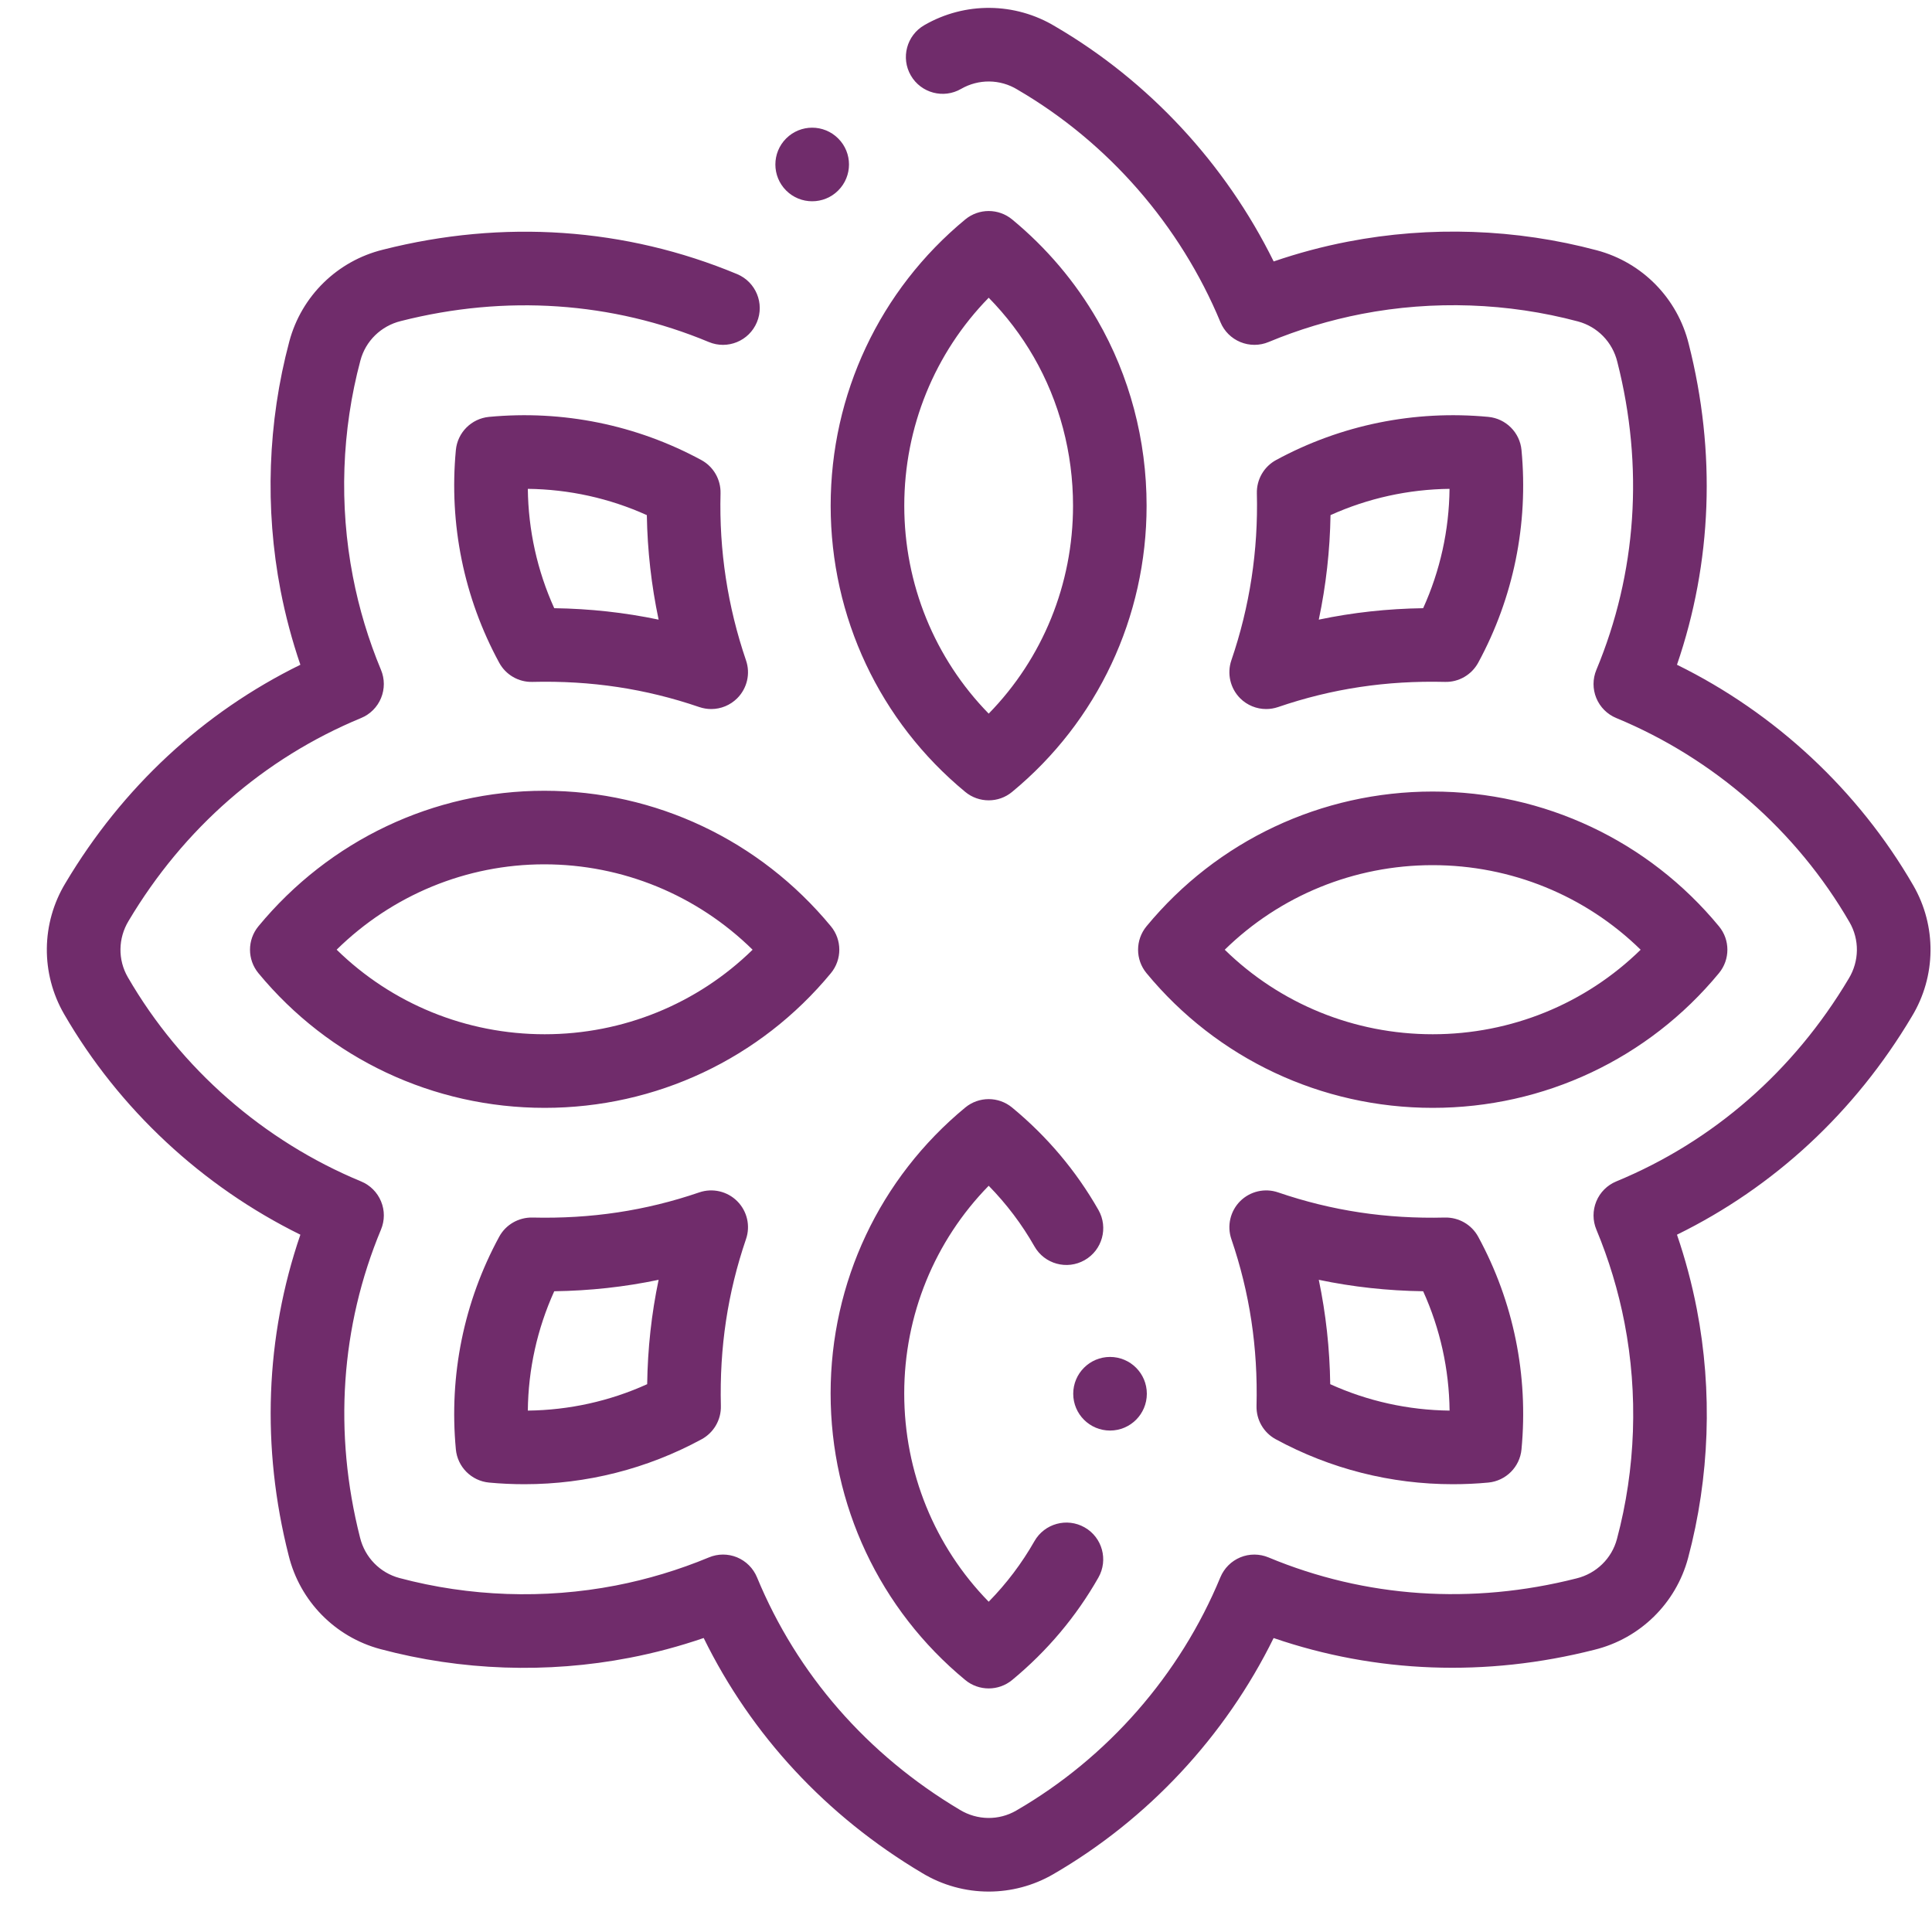 <?xml version="1.0" encoding="UTF-8"?> <svg xmlns="http://www.w3.org/2000/svg" width="40" height="40" viewBox="0 0 40 40" fill="none"> <g clip-path="url(#clip0)"> <path d="M20.47 39.163C19.991 39.163 19.512 39.034 19.087 38.776C17.108 37.598 15.557 35.926 14.569 33.913C14.068 34.085 13.553 34.223 13.033 34.323C11.332 34.652 9.549 34.59 7.876 34.143C6.936 33.892 6.208 33.148 5.976 32.203C5.407 29.964 5.492 27.682 6.219 25.563C4.185 24.561 2.465 22.962 1.328 20.997C0.84 20.154 0.851 19.113 1.357 18.28C2.535 16.301 4.207 14.75 6.219 13.763C6.047 13.261 5.91 12.746 5.809 12.226C5.481 10.525 5.543 8.742 5.99 7.069C6.241 6.129 6.984 5.401 7.93 5.169C10.414 4.538 12.951 4.712 15.261 5.675C15.649 5.837 15.833 6.283 15.671 6.671C15.509 7.06 15.063 7.243 14.675 7.081C12.672 6.246 10.467 6.096 8.299 6.647C7.888 6.748 7.569 7.06 7.462 7.463C7.074 8.914 7.02 10.461 7.306 11.937C7.433 12.598 7.629 13.248 7.888 13.869C7.966 14.056 7.966 14.266 7.889 14.453C7.812 14.64 7.663 14.789 7.476 14.866C5.468 15.697 3.804 17.149 2.663 19.065C2.443 19.427 2.438 19.873 2.647 20.233C3.741 22.123 5.456 23.624 7.476 24.46C7.663 24.537 7.812 24.686 7.889 24.873C7.967 25.06 7.966 25.27 7.888 25.457C7.053 27.46 6.903 29.665 7.454 31.833C7.555 32.245 7.867 32.563 8.269 32.671C9.72 33.058 11.267 33.112 12.744 32.827C13.405 32.699 14.055 32.503 14.676 32.245C14.863 32.166 15.073 32.166 15.26 32.243C15.447 32.321 15.595 32.469 15.673 32.657C16.503 34.664 17.955 36.329 19.872 37.47C20.234 37.69 20.68 37.695 21.04 37.486C22.93 36.392 24.431 34.677 25.266 32.657C25.344 32.469 25.492 32.321 25.68 32.243C25.866 32.166 26.077 32.167 26.264 32.245C28.267 33.08 30.472 33.23 32.64 32.679C33.051 32.578 33.37 32.266 33.477 31.864C33.865 30.413 33.919 28.865 33.634 27.389C33.506 26.728 33.31 26.078 33.051 25.457C32.973 25.27 32.973 25.06 33.05 24.873C33.127 24.686 33.276 24.537 33.463 24.46C35.471 23.63 37.135 22.178 38.276 20.261C38.496 19.899 38.501 19.453 38.292 19.093C37.198 17.202 35.483 15.702 33.463 14.866C33.276 14.789 33.127 14.64 33.05 14.453C32.973 14.266 32.973 14.056 33.051 13.869C33.886 11.866 34.037 9.661 33.485 7.493C33.385 7.081 33.073 6.763 32.67 6.655C31.219 6.268 29.672 6.214 28.196 6.499C27.535 6.627 26.885 6.823 26.265 7.081C26.078 7.159 25.868 7.159 25.681 7.082C25.494 7.005 25.345 6.857 25.268 6.67C24.433 4.66 22.943 2.951 21.073 1.86C21.07 1.857 21.066 1.855 21.062 1.853C20.705 1.636 20.26 1.632 19.899 1.84C19.535 2.051 19.069 1.927 18.858 1.563C18.647 1.199 18.771 0.733 19.135 0.522C19.976 0.035 21.014 0.044 21.847 0.547C23.788 1.681 25.372 3.391 26.37 5.413C26.872 5.241 27.386 5.103 27.907 5.003C29.608 4.674 31.391 4.736 33.063 5.183C34.004 5.434 34.732 6.178 34.964 7.124C35.533 9.362 35.447 11.644 34.72 13.763C36.755 14.764 38.474 16.364 39.611 18.329C40.099 19.172 40.088 20.213 39.582 21.046C38.405 23.025 36.732 24.576 34.72 25.563C34.892 26.065 35.029 26.58 35.13 27.1C35.459 28.801 35.396 30.584 34.95 32.257C34.698 33.197 33.955 33.925 33.009 34.157C30.771 34.726 28.489 34.641 26.369 33.914C25.368 35.948 23.768 37.667 21.804 38.805C21.391 39.044 20.93 39.163 20.47 39.163ZM20.47 34.957C20.298 34.957 20.125 34.899 19.985 34.783C18.213 33.321 17.197 31.158 17.197 28.849C17.197 26.549 18.213 24.392 19.985 22.93C20.266 22.698 20.673 22.698 20.954 22.93C21.68 23.529 22.281 24.242 22.742 25.051C22.95 25.417 22.822 25.882 22.456 26.09C22.09 26.298 21.625 26.171 21.417 25.805C21.157 25.347 20.839 24.927 20.47 24.55C19.351 25.693 18.721 27.227 18.721 28.85C18.721 30.48 19.351 32.018 20.47 33.162C20.839 32.786 21.156 32.366 21.417 31.908C21.625 31.543 22.09 31.415 22.456 31.623C22.822 31.831 22.949 32.296 22.741 32.662C22.281 33.471 21.68 34.184 20.955 34.783C20.814 34.899 20.642 34.957 20.47 34.957ZM30.08 30.729C28.798 30.729 27.543 30.412 26.413 29.798C26.161 29.661 26.008 29.395 26.015 29.109C26.045 27.898 25.874 26.768 25.494 25.654C25.4 25.38 25.471 25.075 25.676 24.869C25.882 24.664 26.186 24.593 26.461 24.687C27.575 25.068 28.703 25.238 29.916 25.208C30.202 25.202 30.468 25.354 30.605 25.606C31.336 26.951 31.646 28.474 31.501 30.007C31.467 30.372 31.178 30.66 30.814 30.695C30.569 30.718 30.324 30.729 30.08 30.729ZM27.541 28.658C28.317 29.01 29.156 29.195 30.012 29.205C30.002 28.349 29.817 27.511 29.465 26.734C28.724 26.723 28.008 26.645 27.304 26.497C27.451 27.201 27.53 27.918 27.541 28.658ZM10.859 30.729C10.615 30.729 10.37 30.718 10.125 30.695C9.761 30.66 9.472 30.372 9.438 30.007C9.294 28.473 9.604 26.951 10.335 25.606C10.471 25.354 10.739 25.202 11.023 25.208C12.235 25.237 13.365 25.068 14.478 24.687C14.753 24.593 15.058 24.664 15.263 24.869C15.469 25.075 15.54 25.379 15.445 25.655C15.065 26.768 14.895 27.898 14.925 29.109C14.932 29.395 14.778 29.661 14.527 29.798C13.396 30.412 12.141 30.729 10.859 30.729ZM11.475 26.734C11.123 27.511 10.937 28.349 10.928 29.205C11.783 29.195 12.622 29.01 13.399 28.658C13.41 27.918 13.488 27.201 13.636 26.497C12.932 26.645 12.215 26.723 11.475 26.734ZM29.663 22.937C29.663 22.937 29.663 22.937 29.663 22.937C27.359 22.937 25.199 21.92 23.737 20.148C23.504 19.866 23.505 19.46 23.737 19.178C25.2 17.405 27.359 16.388 29.661 16.388C31.966 16.388 34.126 17.405 35.589 19.178C35.822 19.459 35.822 19.866 35.589 20.148C34.127 21.92 31.966 22.937 29.663 22.937ZM25.357 19.663C26.501 20.782 28.037 21.413 29.663 21.413C31.288 21.413 32.825 20.782 33.968 19.663C32.824 18.543 31.287 17.912 29.661 17.912C28.037 17.912 26.501 18.543 25.357 19.663ZM11.277 22.937C8.973 22.937 6.813 21.92 5.35 20.148C5.118 19.866 5.118 19.46 5.35 19.178C6.822 17.395 8.979 16.372 11.268 16.372H11.269C13.568 16.372 15.731 17.395 17.203 19.178C17.435 19.459 17.435 19.866 17.203 20.148C15.74 21.92 13.58 22.937 11.277 22.937ZM6.97 19.662C8.114 20.782 9.651 21.413 11.277 21.413C12.902 21.413 14.438 20.782 15.582 19.663C14.431 18.532 12.892 17.895 11.268 17.895C9.654 17.895 8.12 18.532 6.97 19.662ZM20.47 16.57C20.298 16.57 20.125 16.512 19.985 16.396C18.214 14.935 17.198 12.775 17.198 10.47C17.198 8.165 18.214 6.005 19.985 4.543C20.266 4.311 20.673 4.311 20.955 4.543C21.668 5.132 22.263 5.834 22.721 6.628L22.721 6.628C23.387 7.782 23.739 9.11 23.739 10.47C23.739 12.776 22.724 14.936 20.954 16.396C20.814 16.512 20.642 16.57 20.47 16.57ZM20.47 6.164C19.352 7.307 18.722 8.843 18.722 10.47C18.722 12.096 19.352 13.632 20.47 14.775C21.586 13.633 22.216 12.097 22.216 10.47C22.216 9.378 21.934 8.313 21.402 7.39C21.402 7.39 21.402 7.39 21.402 7.39C21.144 6.943 20.832 6.533 20.47 6.164ZM26.215 14.68C26.016 14.68 25.821 14.602 25.676 14.457C25.471 14.251 25.4 13.946 25.494 13.671C25.875 12.558 26.052 11.394 26.022 10.213C26.015 9.927 26.169 9.66 26.421 9.524C27.764 8.796 29.283 8.487 30.814 8.631C31.178 8.666 31.467 8.954 31.501 9.318C31.646 10.852 31.335 12.375 30.605 13.72C30.468 13.971 30.202 14.126 29.916 14.118C28.704 14.088 27.574 14.258 26.461 14.639C26.381 14.666 26.297 14.68 26.215 14.68ZM27.547 10.665C27.535 11.395 27.454 12.119 27.304 12.829C28.008 12.681 28.724 12.603 29.465 12.592C29.817 11.815 30.002 10.977 30.011 10.121C29.159 10.131 28.322 10.315 27.547 10.665ZM14.725 14.68C14.642 14.68 14.559 14.666 14.478 14.639C13.365 14.258 12.234 14.088 11.023 14.118C10.739 14.126 10.471 13.972 10.335 13.72C9.604 12.375 9.294 10.852 9.438 9.319C9.472 8.954 9.761 8.666 10.125 8.631C11.656 8.487 13.175 8.796 14.519 9.524C14.771 9.66 14.925 9.927 14.918 10.213C14.887 11.394 15.065 12.558 15.445 13.671C15.54 13.946 15.469 14.251 15.263 14.457C15.118 14.602 14.923 14.68 14.725 14.68ZM11.475 12.592C12.215 12.603 12.931 12.681 13.636 12.829C13.486 12.119 13.404 11.395 13.392 10.665C12.617 10.315 11.781 10.131 10.928 10.121C10.938 10.976 11.123 11.815 11.475 12.592Z" fill="#702C6B"></path> <path d="M16.815 4.167C16.62 4.167 16.425 4.093 16.276 3.944C15.979 3.647 15.979 3.164 16.276 2.867C16.574 2.569 17.056 2.569 17.354 2.867C17.652 3.164 17.652 3.646 17.354 3.944L17.354 3.944C17.205 4.093 17.01 4.167 16.815 4.167Z" fill="#702C6B"></path> <path d="M22.982 29.618C22.561 29.618 22.22 29.277 22.22 28.856C22.22 28.436 22.561 28.094 22.982 28.094C23.403 28.094 23.744 28.435 23.744 28.856V28.856C23.744 29.277 23.403 29.618 22.982 29.618Z" fill="#702C6B"></path> </g> <defs> <clipPath id="clip0"> <rect x="0.97" y="0.163" width="39" height="39" fill="white"></rect> </clipPath> </defs> </svg> 